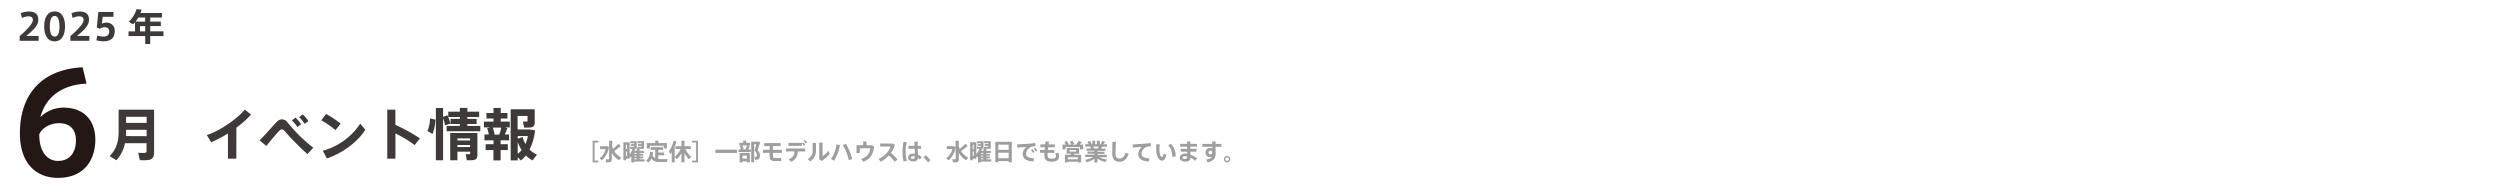 <svg xmlns="http://www.w3.org/2000/svg" viewBox="0 0 1040 80"><defs><style>.cls-1{fill:#9e9e9f;}.cls-2{fill:#231815;}.cls-3{fill:#3e3a39;}</style></defs><g id="原稿"><path class="cls-1" d="M246.54,58.54h2.4v.75h-1.61V66.8h1.61v.75h-2.4Z"/><path class="cls-1" d="M252.1,60.82h.35l.87.21a8.67,8.67,0,0,1-3,5.7l-.87-.93A6.2,6.2,0,0,0,251.9,62h-2.27V60.82ZM255,61.9a20.43,20.43,0,0,0,2.31-2.11l.94.92a26.13,26.13,0,0,1-2.74,2.14,7.19,7.19,0,0,0,3,2.72l-1,1.07a8.5,8.5,0,0,1-3-3.06v2.58c0,.8-.23,1.24-1,1.34a8.23,8.23,0,0,1-1.44,0L252,66.27a10.38,10.38,0,0,0,1.1,0c.23,0,.29-.13.29-.33V58.54h1.3v2.34A7.68,7.68,0,0,0,255,61.9Z"/><path class="cls-1" d="M268.14,66.3v.91h-4.3v.35h-1.22V65.05l-.39.43-.29-.46V66h-1.55v.66h-1.06V59.17h2.61v5a6.42,6.42,0,0,0,1.19-2.25h-.94v-.83h1.62v-.39h-1.39v-.74h1.39v-.37H262.2v-.82h2.67v3.15H263.5l.76.19c-.07.23-.15.45-.24.67h.72a8.32,8.32,0,0,0,.26-.91l.14,0v-.8h1.7v-.39h-1.47v-.74h1.47v-.37h-1.69v-.82h2.76v3.15h-2.62l.93.2c-.09.21-.19.43-.31.66h2v.88h-1.82V64h1.46v.75h-1.46v.38h1.47v.75h-1.47v.4ZM260.86,62V60.24h-.47V62Zm-.47,1v1.87h.47V63Zm4.46,1v-.39h-1V64Zm0,1.13v-.38h-1v.38Zm0,1.15v-.4h-1v.4Z"/><path class="cls-1" d="M272.57,65.81V62.35h-1.92V61.21h5.15v1.14h-1.92v1.09h2.46v1.15h-2.46v1.57l.33,0c.46,0,2.91,0,3.46,0l-.25,1.22H274a3.26,3.26,0,0,1-3-1.45,4.11,4.11,0,0,1-1.25,1.63l-1.07-.7c1.29-.82,1.62-2.44,1.75-3.72l1.26.06c-.07.45-.14.93-.26,1.42A2.9,2.9,0,0,0,272.57,65.81Zm0-6.29v-1h1.31v1h3.54v2.23h-1.3V60.66h-5.78v1.09h-1.26V59.52Z"/><path class="cls-1" d="M279.44,67.55V63.3q-.27.41-.57.78L278.2,63a11.94,11.94,0,0,0,2-4.42l1.22.29a14,14,0,0,1-.76,2.17V65.3A9.87,9.87,0,0,0,283.13,62H281V60.82h2.49V58.55h1.26v2.27h2.64V62h-2.29a9.78,9.78,0,0,0,2.46,3.24l-1,1a12.69,12.69,0,0,1-1.83-2.6v3.88h-1.26v-3.8a12.14,12.14,0,0,1-1.85,2.56l-.92-1v2.22Z"/><path class="cls-1" d="M287.93,67.55V66.8h1.63V59.29h-1.63v-.75h2.42v9Z"/><path class="cls-1" d="M306.6,62.27v1.34h-9V62.27Z"/><path class="cls-1" d="M308.21,62.15a5.17,5.17,0,0,0-.42-1.34l.93-.3H307.5V59.44h1.66v-.91h1.26v.91h1.65v1.07h-1.13l1,.29c-.18.4-.41.88-.66,1.35h1.06v1.08h-5.11V62.15Zm.66,5v.4h-1.19V63.63h4.25v3.91h-1.22v-.4Zm1.22-5a12.88,12.88,0,0,0,.65-1.64h-1.91a5.46,5.46,0,0,1,.46,1.47l-.56.17Zm.62,3.87v-1.3h-1.84V66Zm4.59-7.09h.3l.66.24c-.32,1-.71,2.12-1.11,3.26a3.4,3.4,0,0,1,1,2.16c0,.81-.22,1.63-.92,1.8a4.63,4.63,0,0,1-1.14,0l-.22-1.2a3.34,3.34,0,0,0,.62,0c.32,0,.39-.33.39-.8s-.23-1-1-1.78c.28-.9.53-1.79.73-2.59h-.89v7.46h-1.22V58.93h2.79Z"/><path class="cls-1" d="M320.16,62.33V60.75H317.9V59.51h6.83v1.24h-3.19v1.58h3.73v1.26h-3.73v1.33c0,.59.16.77.84.81l.89,0c.61,0,1.24,0,1.7-.06V67c-.46,0-1.12,0-1.74,0h-1c-1.51,0-2.08-.58-2.08-2h0V63.59h-2.75V62.33Z"/><path class="cls-1" d="M329.1,67.31l-1-1.08c1.93-.81,2.34-1.65,2.39-3.24h-3.54V61.77h8V63h-3.11A4.4,4.4,0,0,1,329.1,67.31Zm4.51-7.87v.24l.54-.44a4.29,4.29,0,0,1,.87,1l-.54.44a5.39,5.39,0,0,0-.87-1v1H328V59.44Zm1.23-1.19a5,5,0,0,1,.91,1l-.56.44a4.57,4.57,0,0,0-.89-1Z"/><path class="cls-1" d="M339.44,59.47v3.1a5.11,5.11,0,0,1-2.38,4.58l-1.07-1a3.73,3.73,0,0,0,2.08-3.66v-3Zm2.76-.16V65a8.89,8.89,0,0,0,2.39-2.29l.6,1.3a14.17,14.17,0,0,1-3.33,2.93l-1.06-.64v-7Z"/><path class="cls-1" d="M349.41,60.33A17.55,17.55,0,0,1,347,66.86l-1.3-.7A13.55,13.55,0,0,0,348,60.07Zm5.14,5.83-1.45.46a21.12,21.12,0,0,0-2.48-6.26l1.31-.57A29.73,29.73,0,0,1,354.55,66.16Z"/><path class="cls-1" d="M359.08,60.42V58.84h1.4v1.58h2l1.14.48c-.27,3-1.44,5.29-4.51,6.4l-.84-1.19c2.69-.87,3.62-2.53,3.76-4.42h-4.33v2h-1.39V60.42Z"/><path class="cls-1" d="M373.4,66.4l-1.24.85a17.47,17.47,0,0,0-2.38-2.62,12,12,0,0,1-3.4,2.62l-.88-1.12a9.39,9.39,0,0,0,5-5.18h-4.35V59.72h5.16l1,.54a12.31,12.31,0,0,1-1.68,3.34A29.59,29.59,0,0,1,373.4,66.4Z"/><path class="cls-1" d="M377.2,59.15a18.82,18.82,0,0,0-.43,4.07,12.54,12.54,0,0,0,.48,3.68l-1.31.32a14,14,0,0,1-.48-3.93,22.58,22.58,0,0,1,.4-4.32Zm3.22,1.54c0-.65,0-1.26,0-1.73h1.37c0,.42-.05.95,0,1.45v.28h1.37V61.9h-1.35c0,.93.07,1.82.09,2.46a7,7,0,0,1,1.53,1l-.76,1a6.74,6.74,0,0,0-.79-.66c-.17,1-.75,1.46-2,1.46s-2.1-.78-2.1-1.65.83-1.59,2.06-1.59a4.59,4.59,0,0,1,.76.06c0-.59-.05-1.32-.08-2.07h-2.63V60.69ZM379.77,65c-.56,0-.88.22-.88.54s.32.54.86.54.81-.27.82-1A3.09,3.09,0,0,0,379.77,65Z"/><path class="cls-1" d="M385.1,64.59a19.7,19.7,0,0,1,2,2.07l-1.07.89a16.51,16.51,0,0,0-1.85-2.15Z"/><path class="cls-1" d="M396.34,60.82h.35l.88.21a8.76,8.76,0,0,1-3.05,5.7l-.88-.93a6.2,6.2,0,0,0,2.5-3.82h-2.27V60.82Zm2.93,1.08a20.43,20.43,0,0,0,2.31-2.11l.94.92a26.13,26.13,0,0,1-2.74,2.14,7.19,7.19,0,0,0,3.05,2.72l-.95,1.07a8.45,8.45,0,0,1-3-3.06v2.58c0,.8-.23,1.24-1,1.34a8.23,8.23,0,0,1-1.44,0l-.28-1.26a10.56,10.56,0,0,0,1.11,0c.22,0,.28-.13.28-.33V58.54h1.3v2.34A7.68,7.68,0,0,0,399.27,61.9Z"/><path class="cls-1" d="M412.38,66.3v.91h-4.3v.35h-1.22V65.05l-.39.43-.29-.46V66h-1.55v.66h-1.06V59.17h2.61v5a6.42,6.42,0,0,0,1.19-2.25h-.94v-.83h1.62v-.39h-1.39v-.74h1.39v-.37h-1.61v-.82h2.68v3.15h-1.38l.76.19c-.07.23-.15.45-.24.67H409a8.32,8.32,0,0,0,.26-.91l.14,0v-.8h1.7v-.39h-1.46v-.74h1.46v-.37H409.4v-.82h2.75v3.15h-2.62l.93.2a6.39,6.39,0,0,1-.31.66h2v.88h-1.82V64h1.46v.75h-1.46v.38h1.47v.75h-1.47v.4ZM405.1,62V60.24h-.47V62Zm-.47,1v1.87h.47V63Zm4.46,1v-.39h-1V64Zm0,1.13v-.38h-1v.38Zm0,1.15v-.4h-1v.4Z"/><path class="cls-1" d="M415.31,67v.47h-1.25V59h6.85V67.5H419.6V67Zm4.29-6.81h-4.29v2.14h4.29Zm0,5.61V63.54h-4.29v2.29Z"/><path class="cls-1" d="M428,59.78c.86-.07,1.93-.19,2.67-.28l.16,1.31a11.56,11.56,0,0,0-1.57.2,3.05,3.05,0,0,0-.72.32,3.31,3.31,0,0,0-1.7,2.71c0,1,.89,1.72,3.28,1.82l-.17,1.31c-2.86-.09-4.49-1.1-4.49-3.07a3.92,3.92,0,0,1,1.55-3c-1,.09-2.63.22-3.8.28l-.1-1.29C424.38,60,426.93,59.86,428,59.78ZM429.56,62a6.49,6.49,0,0,1,.77,1.22l-.66.38a6.34,6.34,0,0,0-.75-1.22Zm1.15-.55a5.94,5.94,0,0,1,.77,1.21l-.67.37a5.48,5.48,0,0,0-.73-1.22Z"/><path class="cls-1" d="M434.55,62.39c0-.36.07-.75.1-1.13h-1.86v-1.2h2c.05-.43.1-.85.16-1.26l1.46.14c-.06.36-.13.74-.19,1.12h2.57v1.2h-2.75c-.05.39-.1.77-.13,1.13h2.68v1.2h-2.8c0,.36,0,.68,0,.92,0,1.13.4,1.49,1.78,1.49,1.15,0,1.7-.29,1.7-1.1a2.21,2.21,0,0,0-.29-1.08l1.3-.23a4.07,4.07,0,0,1,.28,1.4c0,1.59-1.11,2.26-3,2.26-2.18,0-3.12-.83-3.12-2.69,0-.25,0-.58,0-1h-1.82v-1.2Z"/><path class="cls-1" d="M443.33,60.17a5.88,5.88,0,0,0-.56-1l1-.51a6,6,0,0,1,.85,1.32l-.44.18h1.42a5.2,5.2,0,0,0-.56-1.14l1.05-.5a5.63,5.63,0,0,1,.78,1.31l-.81.33h1.56a11.91,11.91,0,0,0,1.14-1.59l1.27.59c-.23.3-.52.64-.83,1h1.37v2h-1.31v-1h-6v1h-1.25v-2Zm.91,7.12v.26H443V64.38h2.46c.05-.15.1-.3.14-.44h-1.86V61.55h5.19v2.39h-2l-.2.44h3v3.17h-1.31v-.26Zm4.17-1.05v-.81h-4.17v.81Zm-3.47-3.18h2.7v-.64h-2.7Z"/><path class="cls-1" d="M460.53,66.4l-.73,1A9.48,9.48,0,0,1,456.56,66v1.57h-1.31V66.05a9.54,9.54,0,0,1-3.16,1.42l-.72-1a8.58,8.58,0,0,0,3.27-1.16h-3.19v-1h3.8v-.38h-2.79v-.88h2.79V62.7h-3.2v-.94h1.83a7.59,7.59,0,0,0-.33-.78h-2.1V60h1.49a5.79,5.79,0,0,0-.62-.93l1-.47a6.21,6.21,0,0,1,.79,1.18l-.45.22h.74V58.54h1.2V60h.71V58.54h1.22V60h.81l-.45-.22a10.29,10.29,0,0,0,.76-1.19l1.1.46c-.21.28-.49.62-.79,1h1.53v1h-2c-.13.24-.29.51-.47.78h1.86v.94h-3.3v.36h2.91v.88h-2.91v.38h3.9v1h-3.13A8.74,8.74,0,0,0,460.53,66.4Zm-3.78-4.64c.14-.26.27-.53.38-.78h-2.32c.12.28.22.55.3.78Z"/><path class="cls-1" d="M464.25,59c-.15,2-.2,3.91-.2,4.8,0,1.6.49,2.16,1.68,2.16s1.91-.58,2.54-2.53l1.26.62c-1,2.55-2.24,3.24-3.84,3.24-2.05,0-3-1.17-3-3.46,0-.91.06-2.79.09-4.83Z"/><path class="cls-1" d="M476,59.78c.86-.07,1.93-.19,2.67-.28l.16,1.31a11.56,11.56,0,0,0-1.57.2,3.05,3.05,0,0,0-.72.32,3.31,3.31,0,0,0-1.7,2.71c0,1,.89,1.72,3.28,1.82L478,67.17c-2.86-.09-4.49-1.1-4.49-3.07a3.92,3.92,0,0,1,1.55-3c-1,.09-2.63.22-3.8.28l-.1-1.29C472.46,60,475,59.86,476,59.78Z"/><path class="cls-1" d="M482.47,60.11a17.36,17.36,0,0,0-.15,2c0,2,.54,3.21,1.06,3.21.28,0,.57-.56.72-1.41l1.12.5c-.37,1.65-1,2.41-1.78,2.41-1.15,0-2.46-1.47-2.46-4.68,0-.66,0-1.39.1-2.19Zm4.59-.36a7.3,7.3,0,0,1,2,5.34l-1.45.12c0-2.22-.4-3.42-1.67-4.73Z"/><path class="cls-1" d="M493.84,61.93l0-.91h-2.9V59.85h2.87c0-.37,0-.72,0-1h1.37c0,.3,0,.64,0,1h2.78V61h-2.77c0,.3,0,.6,0,.91h2.58V63.1H495.2c0,.45,0,.87,0,1.22A10.36,10.36,0,0,1,498,65.88l-.87,1a7.93,7.93,0,0,0-1.88-1.31c-.11,1.12-.69,1.66-2.17,1.66s-2.31-.79-2.31-1.65.81-1.7,2.34-1.7a5.25,5.25,0,0,1,.79.06l0-.86h-2.76V61.93ZM493,65c-.72,0-1.07.24-1.07.59s.32.54,1,.54.95-.23.95-1h0A4.08,4.08,0,0,0,493,65Z"/><path class="cls-1" d="M504.27,59.88c0-.38,0-.75,0-1.06h1.4v1.06h2.42v1.19h-2.42v2a2.12,2.12,0,0,1,.07.57c0,1.89-.57,3.28-3.42,3.92l-.52-1.2c1.34-.22,2-.58,2.3-1.14a2.84,2.84,0,0,1-.72.09,1.73,1.73,0,0,1-1.87-1.84,1.85,1.85,0,0,1,2-1.93,2.61,2.61,0,0,1,.85.13v-.64h-4.17V59.88Zm-.77,2.77a.79.79,0,0,0-.73.83.76.76,0,0,0,.76.79.78.78,0,0,0,.79-.79v-.13A.74.74,0,0,0,503.5,62.65Z"/><path class="cls-1" d="M511.77,66.24a1.31,1.31,0,1,1-1.3-1.32,1.3,1.3,0,0,1,1.3,1.32Zm-2.06,0a.77.77,0,0,0,1.53,0,.78.78,0,0,0-.77-.77.76.76,0,0,0-.76.77Z"/><path class="cls-2" d="M26.32,44.77c9.33,0,13.34,6.07,13.34,13.35C39.66,65.91,35.54,74,24.08,74c-8.53,0-15.8-5.5-15.8-18.5,0-16.95,9.79-26.75,26.11-27.49L36,34.81c-10.83.4-17.24,6.24-19.19,13.91a13.78,13.78,0,0,1,9.45-3.95ZM24.2,66.94c4.75,0,7.39-3.5,7.39-8.48,0-4.52-2.35-7.22-7.11-7.22-3.72,0-7,2.07-8.13,4.59C16.24,62.35,19.1,66.94,24.2,66.94Z"/><path class="cls-3" d="M98.31,66H94.82V55.51a45.48,45.48,0,0,1-7,3.68l-1.77-3c5.28-1.67,12.89-6.95,15.78-10.6l2.63,2.07a40.78,40.78,0,0,1-6.12,5.44Z"/><path class="cls-3" d="M115,50.81a3.23,3.23,0,0,1,2.32-1.16,3.06,3.06,0,0,1,2.33,1.3,64.61,64.61,0,0,0,10.66,10.5l-2.42,2.65a110,110,0,0,1-9.43-9.52c-.44-.51-.79-.77-1.18-.77s-.77.26-1.28.8c-1,1-3.42,3.88-5.19,6.11L108,58.42C110.27,56.1,113.64,52.26,115,50.81Zm7.91-1.88a14,14,0,0,1,2.35,2.74l-1.54,1.19a13.59,13.59,0,0,0-2.3-2.74Zm3-1.35a12.71,12.71,0,0,1,2.38,2.77l-1.58,1.19a10.59,10.59,0,0,0-2.28-2.77Z"/><path class="cls-3" d="M141.72,51.42l-2.16,2.72a33.39,33.39,0,0,0-5.91-4.07l2-2.68A47.08,47.08,0,0,1,141.72,51.42Zm8.12,0L152,54c-3.28,5.14-9.8,9.89-16,11.89l-1.72-3.19A27.17,27.17,0,0,0,149.84,51.44Z"/><path class="cls-3" d="M174.68,57.56l-2.18,2.79a50.68,50.68,0,0,0-8-4.84V66H161.1V45.63h3.39v6.3A73.85,73.85,0,0,1,174.68,57.56Z"/><path class="cls-3" d="M181.13,49.79a18.42,18.42,0,0,1-1.19,5.93l-2.12-1.18a14.7,14.7,0,0,0,1.07-5.29Zm5-1.84a17.37,17.37,0,0,1,1.23,3.47l-2.23.72a15.78,15.78,0,0,0-.81-3V66.66h-3V44.93h3v3.65Zm5.16,4.45v-.82h-3.86V49.44h3.86v-.77h-4.81V46.46h4.81V44.9h3.14v1.56h4.89v2.21h-4.89v.77h3.84v2.14h-3.84v.82h5.38v2.21h-14V52.4Zm-1,10.7v3.56h-3V55.33h11.31v9c0,1.3-.37,2-1.51,2.23a16,16,0,0,1-2.89.1l-.49-2.52c.54,0,1.28,0,1.54,0s.33-.16.33-.37V63.1Zm5.26-4.66v-.86h-5.26v.86Zm0,2.73v-.86h-5.26v.86Z"/><path class="cls-3" d="M205.3,60V58.37h-3.77V55.93h1.81a17.52,17.52,0,0,0-.69-2.6l1.18-.33H201.3V50.6h4V49.3h-2.93V47h2.93v-2.1h3V47h2.79V49.3h-2.79v1.3h3.77V53h-2l1,.3c-.28.77-.65,1.7-1.07,2.63h1.79v2.44h-3.53V60h3v2.42h-3v4.3h-3v-4.3h-3.23V60Zm2.4-4a26.67,26.67,0,0,0,.83-2.93H205a14.3,14.3,0,0,1,.74,2.93Zm15.65,8.38-1.83,2.37a12.88,12.88,0,0,1-2.75-2.07,11.32,11.32,0,0,1-2.14,2.07l-1.26-1.37v1.35h-2.93V45.46h10v5.4c0,1.23-.4,1.93-1.42,2.12a17,17,0,0,1-3,.09l-.49-2.51a15.1,15.1,0,0,0,1.61,0c.26,0,.32-.12.32-.32v-2h-4.14v5.63h5.19l2.09.35a23.78,23.78,0,0,1-2.3,8A10.27,10.27,0,0,0,223.35,64.31Zm-4.77-4.42a12.49,12.49,0,0,0,1-3.38h-4.19v1.12l2-.72A11.55,11.55,0,0,0,218.58,59.89Zm-3.21-.82V64A9.33,9.33,0,0,0,217,62.42,16.06,16.06,0,0,1,215.37,59.07Z"/><path class="cls-3" d="M52,59.56a15.06,15.06,0,0,1-3.58,7.12l-2.82-1.74c3-3,3.75-6.45,3.75-10.33v-9H64.1V63.31c0,1.93-.58,3-2.37,3.25a23.6,23.6,0,0,1-3.56.07c-.23-1.09-.47-2.09-.7-3.09a21.06,21.06,0,0,0,2.79.05c.51-.05.7-.31.7-.82V59.56Zm9-2.91V54H52.45v.61c0,.67,0,1.37-.07,2Zm0-5.53V48.58H52.45v2.54Z"/><path class="cls-3" d="M13.67,8.28c0-1-.71-1.49-1.74-1.49a6.57,6.57,0,0,0-2.83.7l-.46-2a9.21,9.21,0,0,1,3.45-.69c1.92,0,3.84.63,3.84,3.4,0,1.58-.9,3-2.34,4.4-.91.91-1.87,1.69-2.66,2.36h5.14v2H8.17V15a33.12,33.12,0,0,0,3.1-2.9c1.42-1.52,2.4-2.72,2.4-3.84Z"/><path class="cls-3" d="M27.05,11c0,3.28-1.16,6.19-4.33,6.19S18.37,14.3,18.37,11s1.16-6.25,4.35-6.25S27.05,7.64,27.05,11Zm-6.31,0c0,3.26.86,4.21,2,4.21s2-1,2-4.23-.88-4.35-2-4.35-2,1-2,4.35Z"/><path class="cls-3" d="M34.77,8.28c0-1-.71-1.49-1.73-1.49a6.62,6.62,0,0,0-2.84.7l-.46-2a9.25,9.25,0,0,1,3.45-.69c1.92,0,3.84.63,3.84,3.4,0,1.58-.9,3-2.33,4.4-.92.91-1.88,1.69-2.67,2.36h5.14v2H29.28V15a34.4,34.4,0,0,0,3.09-2.9c1.43-1.52,2.4-2.72,2.4-3.84Z"/><path class="cls-3" d="M44.15,9.41a3.31,3.31,0,0,1,3.56,3.65c0,3-2,4.12-4.61,4.12a14.11,14.11,0,0,1-3-.39l.33-2a9.81,9.81,0,0,0,2.66.43c1.15,0,2.35-.45,2.35-2.15a1.67,1.67,0,0,0-1.89-1.73,4.19,4.19,0,0,0-2.12.63l-1.17-.53L40.91,5H47.2V7H42.74l-.37,2.83A4.17,4.17,0,0,1,44.15,9.41Z"/><path class="cls-3" d="M62.49,15V18.3H60.4V15H53.46V13.06h2.71V9.24a8.84,8.84,0,0,1-.84.89L53.55,9.05A12,12,0,0,0,56.82,3.8L58.89,4a12.74,12.74,0,0,1-.46,1.4h8.93V7.3H62.49V9H66.9v1.84H62.49v2.2H68V15ZM60.4,7.3H57.53A11.61,11.61,0,0,1,56.35,9h4Zm0,5.76v-2.2H58.23v2.2Z"/></g></svg>